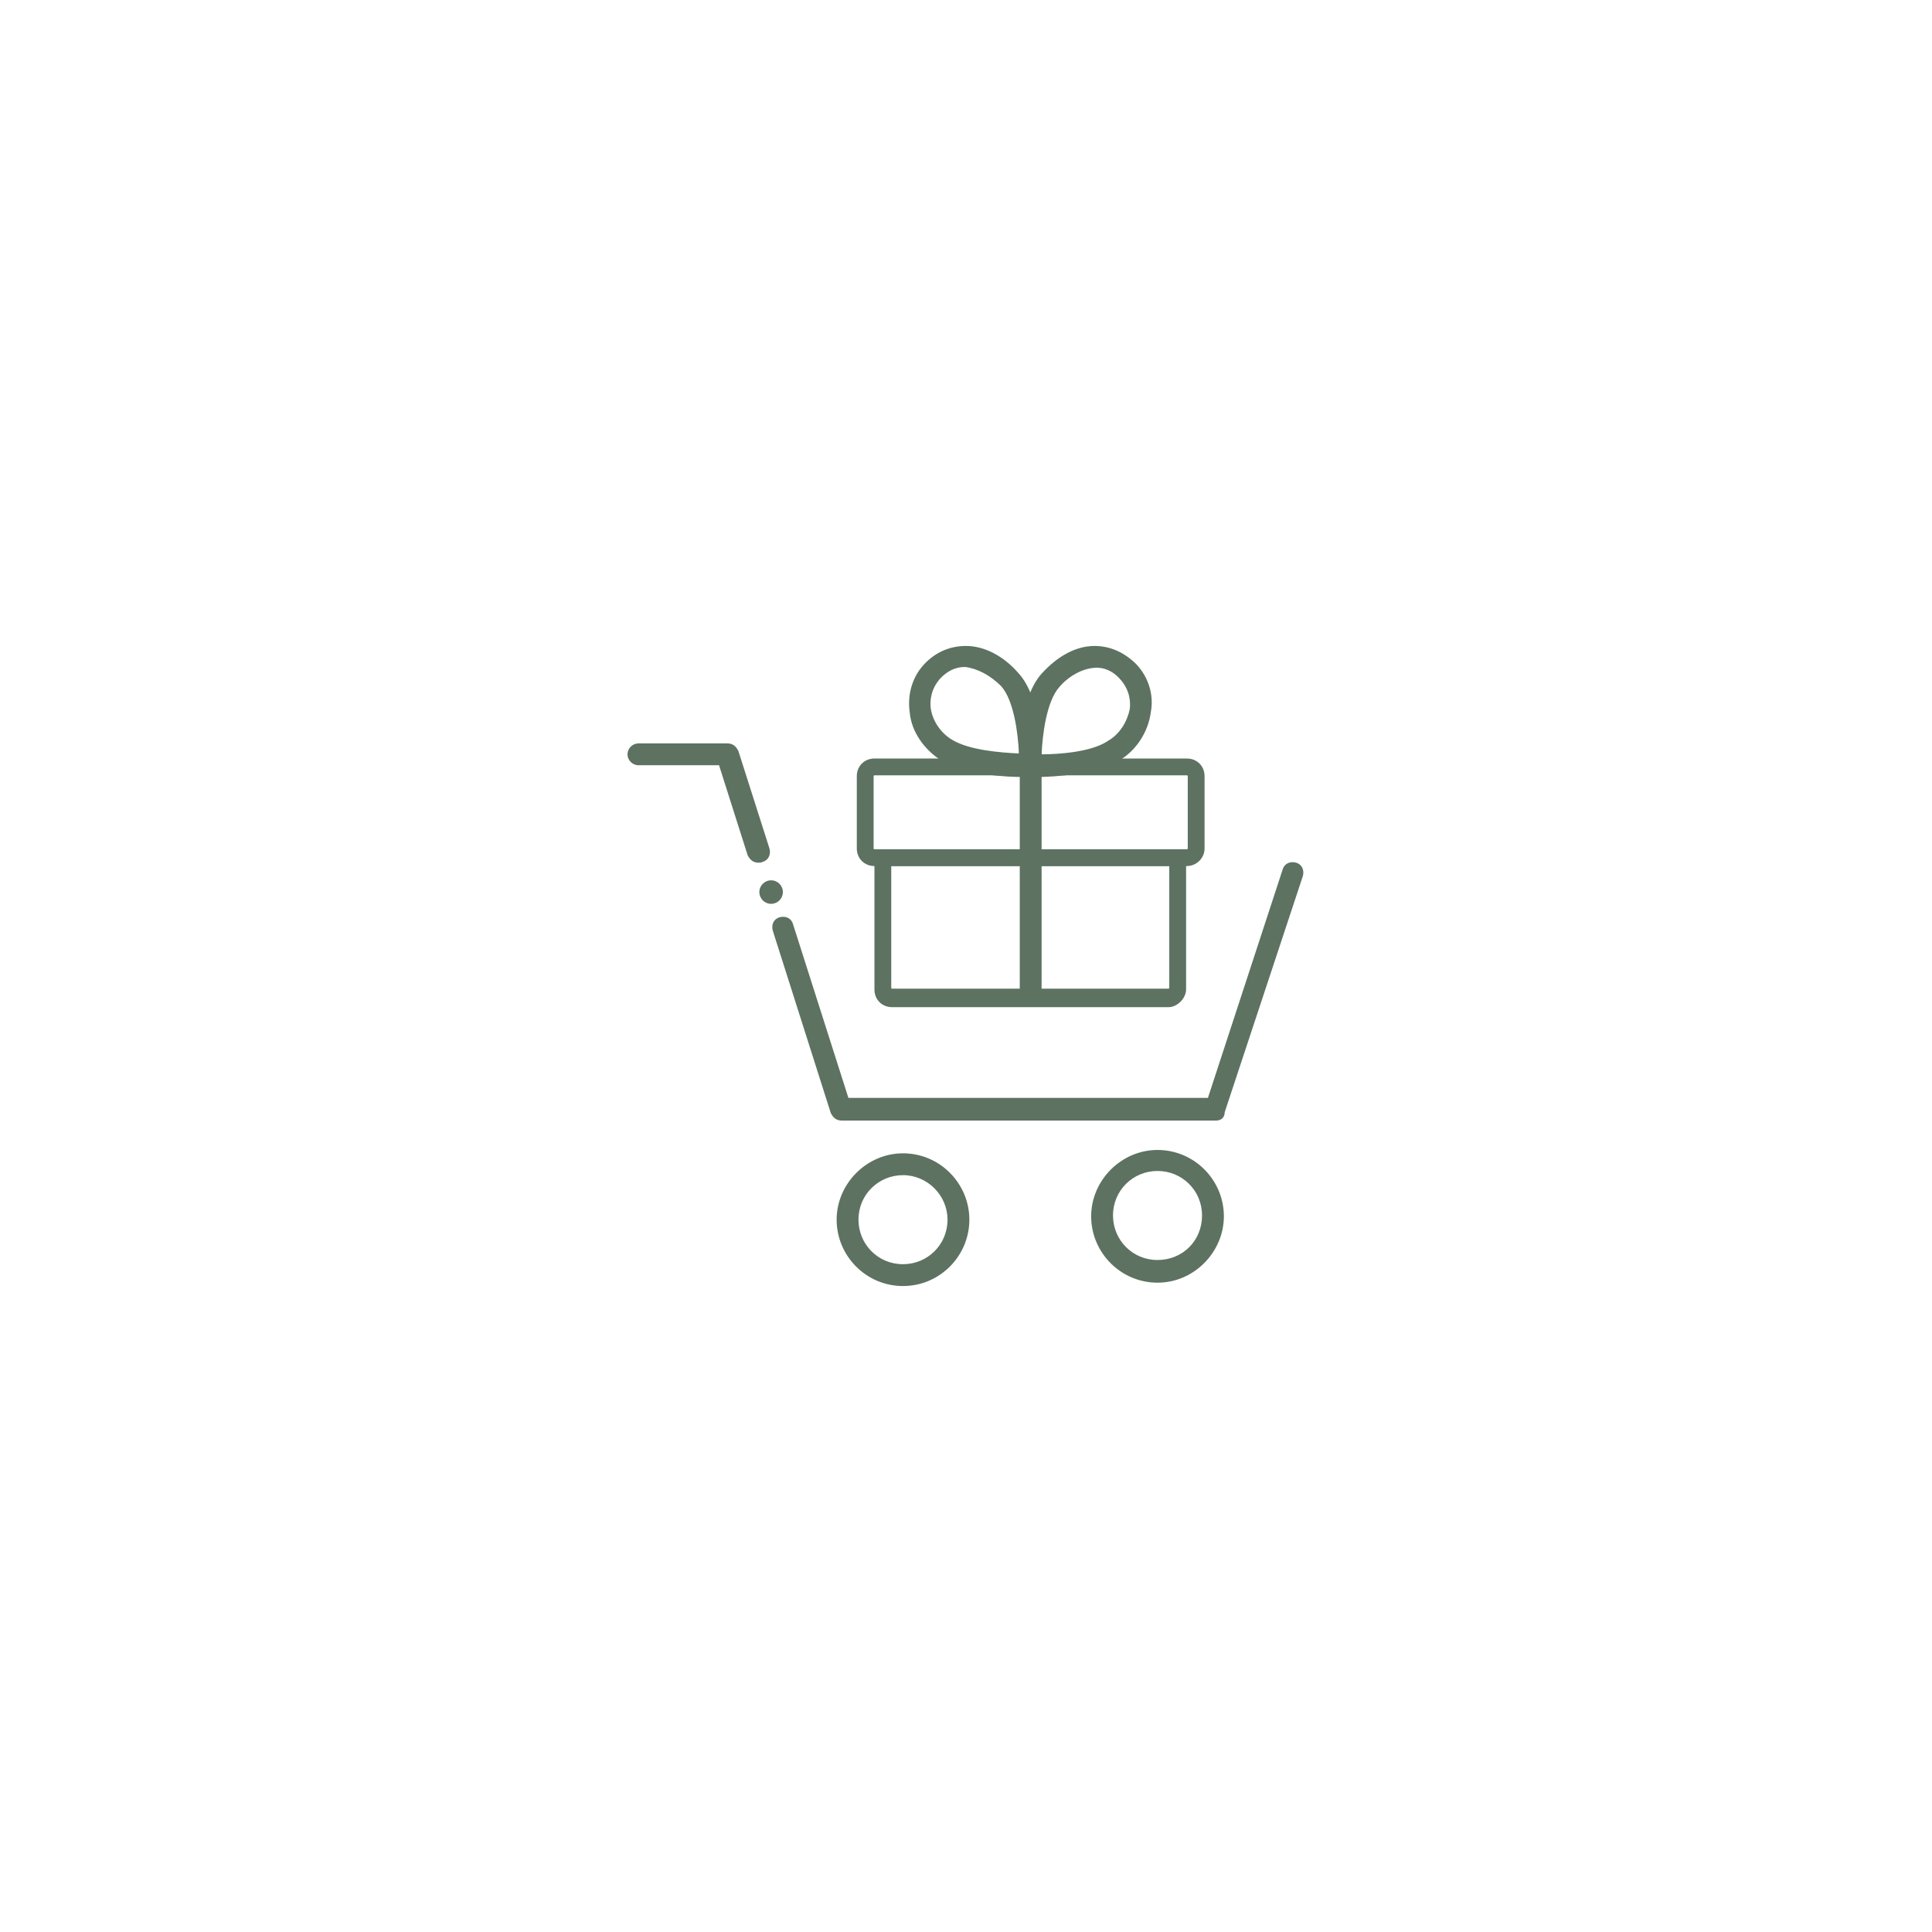 <svg version="1.1" id="圖層_1" xmlns="http://www.w3.org/2000/svg" x="0" y="0" viewBox="0 0 230 230" xml:space="preserve"><style>.st0{fill:#5d7261}</style><path class="st0" d="M121.9 92.5c-2 0-7-.2-9.9-2-2-1.3-3.5-3.4-3.7-5.7-.3-2.1.3-4.2 1.7-5.7 1.3-1.4 3-2.2 5-2.2 2.2 0 4.5 1.2 6.3 3.3 2.8 3.1 2.8 10.2 2.7 11 0 .7-.6 1.3-1.3 1.3h-.8zm.8-1.3zm-7.8-11.8c-1.2 0-2.1.5-2.9 1.3-1.2 1.3-1.3 2.7-1.2 3.6.2 1.5 1.2 3 2.6 3.8 2 1.2 5.7 1.5 7.9 1.6-.1-2.4-.6-6.3-2.1-8-1.3-1.3-2.8-2.1-4.3-2.3z"/><path class="st0" d="M123.4 92.5h-.8c-.7 0-1.3-.6-1.3-1.3 0-.8-.1-7.9 2.7-11 1.9-2.1 4.1-3.3 6.3-3.3 1.9 0 3.6.8 5 2.2 1.4 1.5 2.1 3.6 1.7 5.7-.3 2.3-1.7 4.5-3.7 5.7-2.8 1.7-7.9 2-9.9 2zm2.7-10.7c-1.5 1.7-2 5.6-2.1 8 2.2 0 6-.3 7.9-1.6 1.4-.8 2.3-2.3 2.6-3.8.1-.9 0-2.3-1.2-3.6-.8-.9-1.9-1.4-3-1.3-1.4.1-3 .9-4.2 2.3z"/><path class="st0" d="M122.7 119.6c-.7 0-1.3-.6-1.3-1.3V91.2c0-.7.6-1.3 1.3-1.3.7 0 1.3.6 1.3 1.3v27.2c0 .7-.6 1.2-1.3 1.2zM90.3 102.7c-.6 0-1-.3-1.3-.9l-3.4-10.7H76c-.7 0-1.3-.6-1.3-1.3 0-.7.6-1.3 1.3-1.3h10.6c.6 0 1 .3 1.3.9l3.7 11.6c.2.7-.1 1.4-.8 1.6-.2.1-.3.1-.5.1z"/><path class="st0" d="M144.8 133.4h-44.6c-.6 0-1-.3-1.3-.9L92 110.8c-.2-.7.1-1.4.8-1.6.7-.2 1.4.1 1.6.8l6.6 20.7h42.8l8.9-27.2c.2-.7.9-1 1.6-.8.7.2 1 .9.8 1.6l-9.3 28.1c0 .6-.4 1-1 1zM107.5 153.1c-4.4 0-7.9-3.6-7.9-7.9s3.6-7.9 7.9-7.9c4.4 0 7.9 3.6 7.9 7.9s-3.5 7.9-7.9 7.9zm0-13.2c-2.9 0-5.3 2.3-5.3 5.3 0 2.9 2.3 5.3 5.3 5.3 2.9 0 5.3-2.3 5.3-5.3 0-2.9-2.4-5.3-5.3-5.3zM137.8 152.7c-4.4 0-7.9-3.6-7.9-7.9 0-4.3 3.6-7.9 7.9-7.9 4.4 0 7.9 3.6 7.9 7.9 0 4.2-3.5 7.9-7.9 7.9zm0-13.3c-2.9 0-5.3 2.3-5.3 5.3 0 2.9 2.3 5.3 5.3 5.3s5.3-2.3 5.3-5.3-2.4-5.3-5.3-5.3z"/><g><path class="st0" d="M139.1 119.9h-32.9c-1.2 0-2.1-.9-2.1-2.1v-15.6c0-.6.5-1 1-1h35.1c.6 0 1 .5 1 1v15.6c0 1-1 2.1-2.1 2.1zm-33-16.8v14.5c0 .1.1.1.1.1h32.9c.1 0 .1-.1.1-.1v-14.5h-33.1z"/><path class="st0" d="M141.3 103.1h-37.2c-1.2 0-2.1-.9-2.1-2.1v-8.6c0-1.2.9-2.1 2.1-2.1h37.2c1.2 0 2.1.9 2.1 2.1v8.6c0 1.2-1 2.1-2.1 2.1zm-37.2-10.8c-.1 0-.1.1-.1.1v8.6c0 .1.1.1.1.1h37.2c.1 0 .1-.1.1-.1v-8.6c0-.1-.1-.1-.1-.1h-37.2z"/></g><circle class="st0" cx="91.8" cy="106.2" r="1.4"/></svg>
